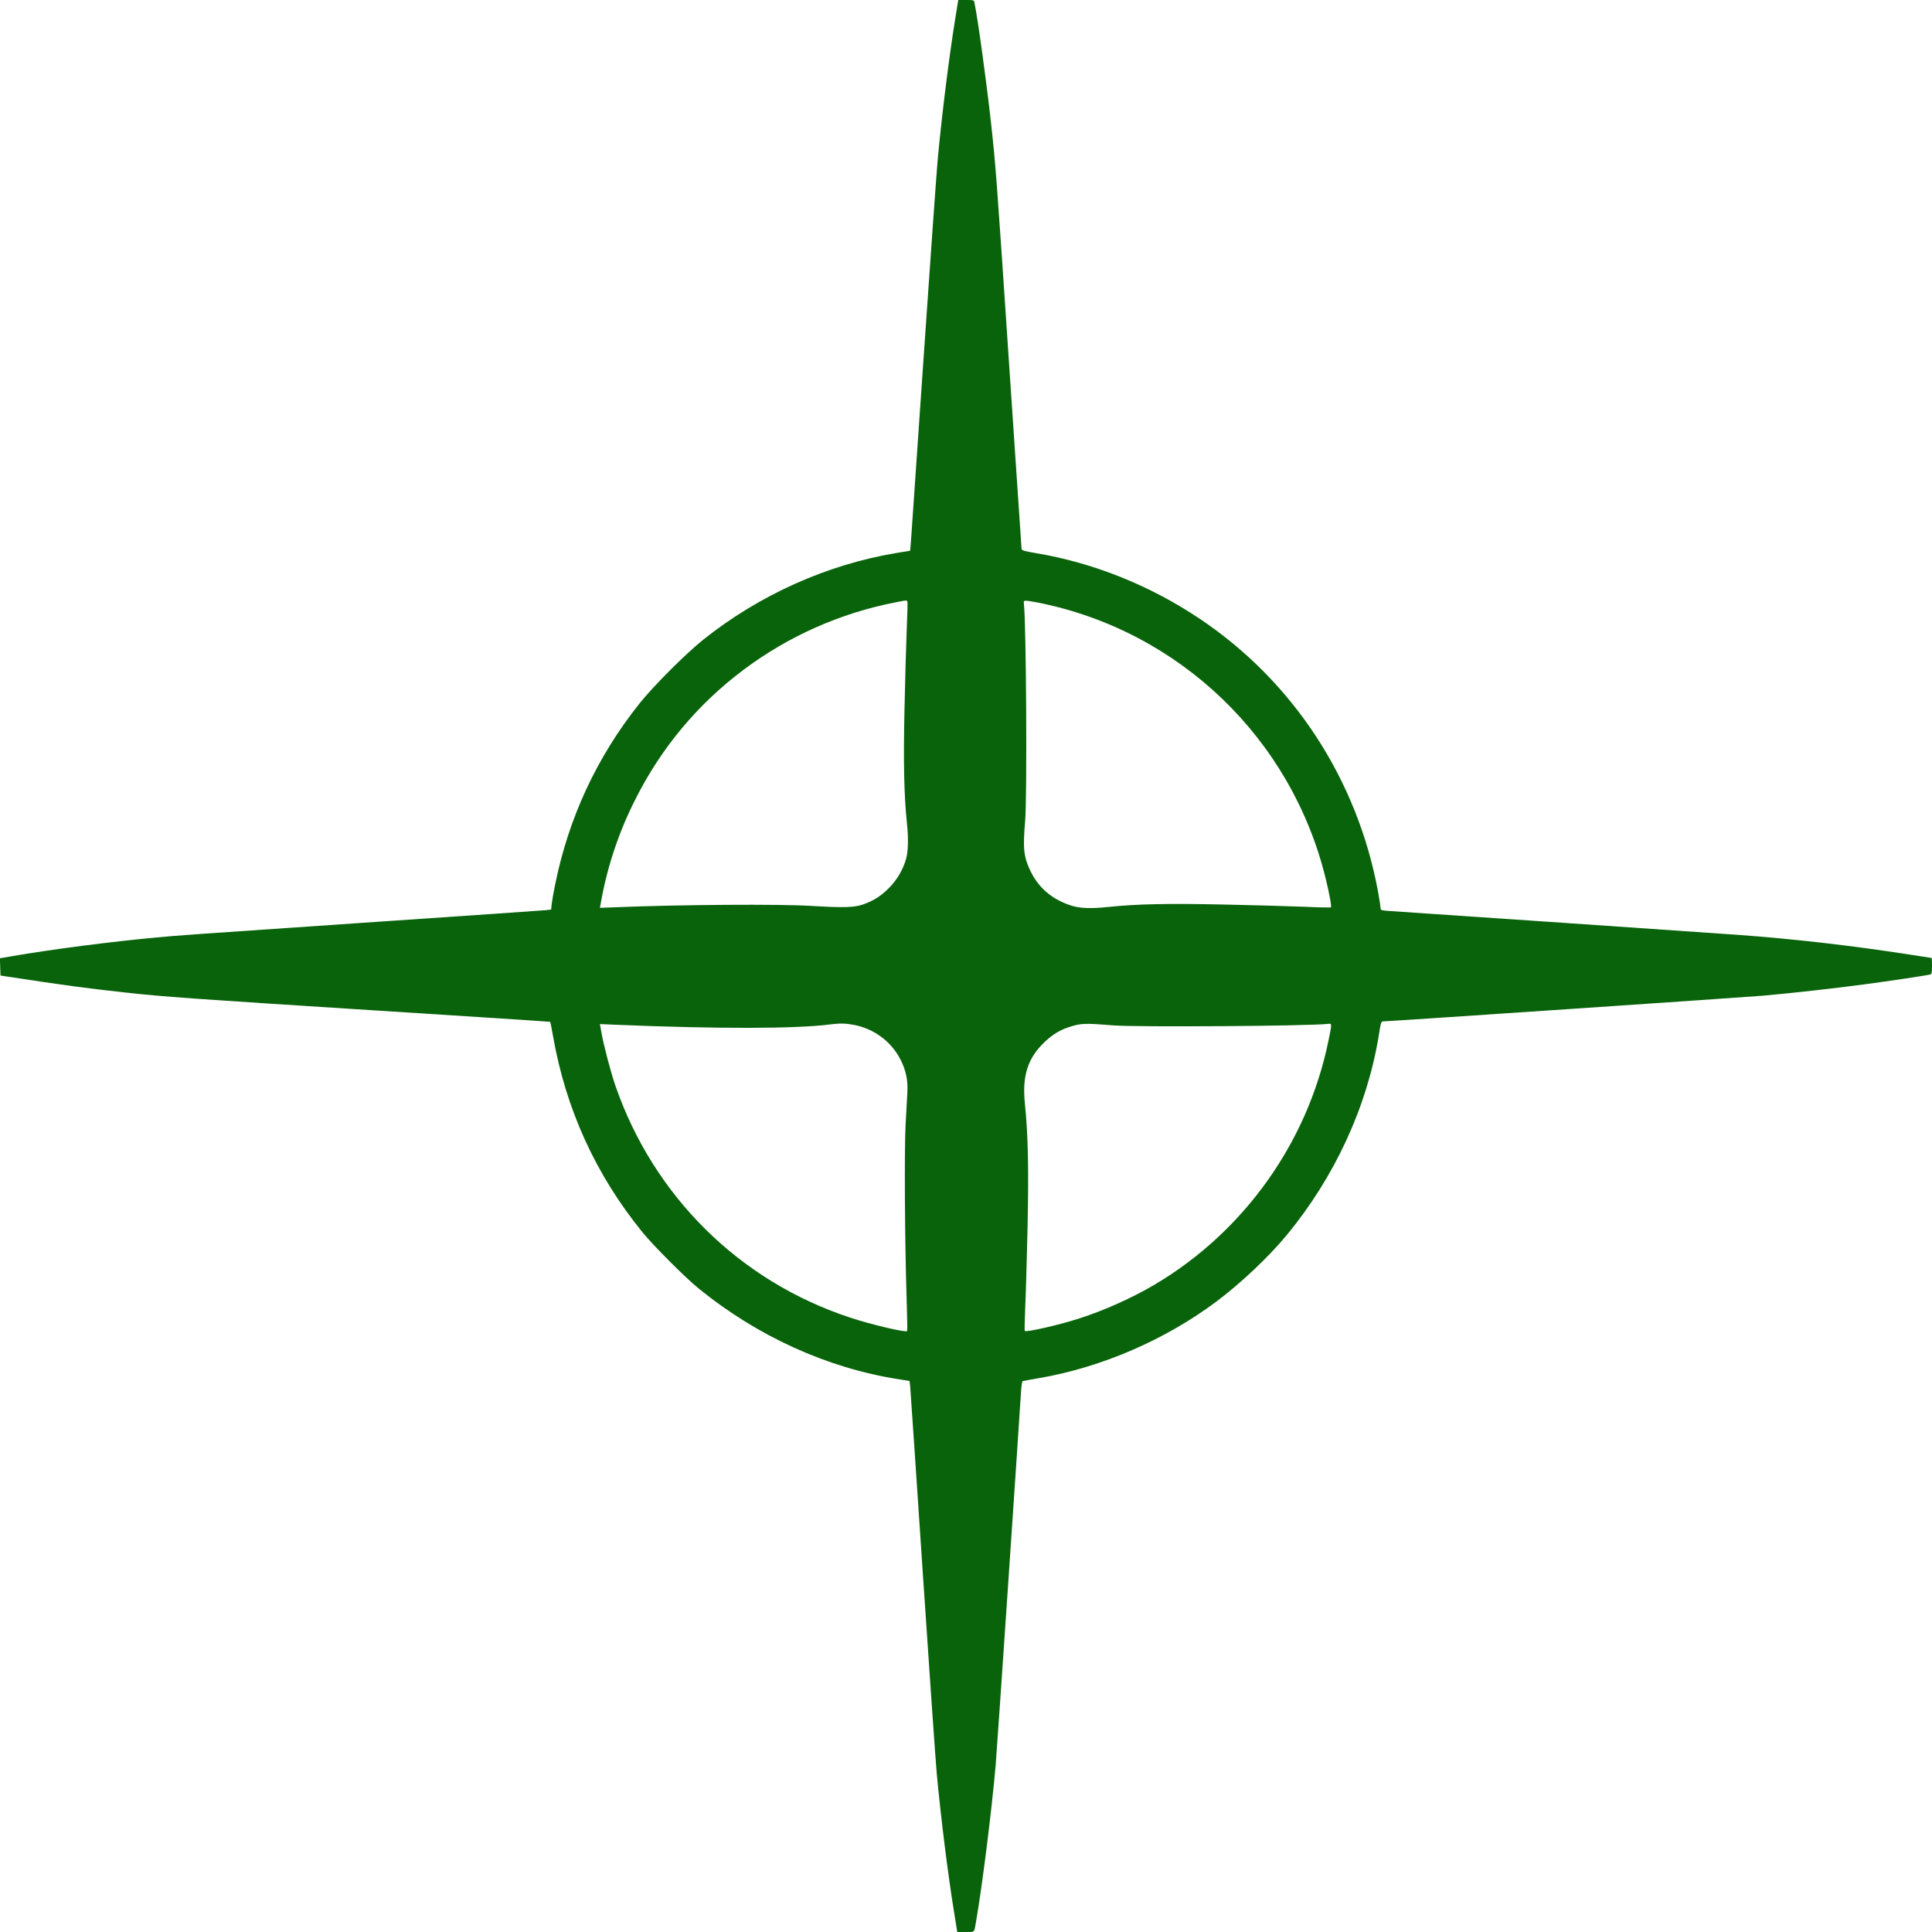 <?xml version="1.0" standalone="no"?>
<svg xmlns="http://www.w3.org/2000/svg" height="1920pt" preserveAspectRatio="xMidYMid meet" viewBox="0 0 1920 1920" width="1920pt">
  <path d="m9492 19008c-62-387-130-934-172-1378-11-118-74-1002-140-1965-66-962-123-1792-127-1844l-8-94-140-23c-686-115-1358-416-1915-860-173-138-496-461-634-634-424-532-705-1135-840-1805-15-71-29-156-33-187l-6-57-51-6c-28-3-778-55-1666-115-1908-130-1986-136-2200-156-457-42-1065-121-1438-186l-123-21 3-86 3-86 40-6c626-95 772-115 1205-163 371-41 648-61 2470-177 960-61 1746-112 1748-114s14-63 27-137c127-729 425-1384 893-1958 107-131 425-450 554-554 585-476 1278-791 1985-902l112-18 6-51c3-27 59-860 125-1850s129-1894 140-2010c43-453 111-997 172-1372l31-193h83c94 0 84-11 104 105 61 349 155 1098 195 1555 12 140 224 3262 251 3698 4 69 11 115 18 117 6 2 81 15 166 30 622 108 1252 381 1762 763 241 181 515 440 693 655 478 578 801 1277 917 1986 22 139 23 141 49 141 51 0 3597 240 3769 255 275 24 711 73 995 111 267 35 636 91 668 100 14 5 17 18 17 85 0 43-2 79-4 79-1 0-104 16-227 35-574 89-1151 155-1704 195-236 17-3148 217-3447 236-94 7-98 8-98 30 0 12-11 85-25 161-205 1113-838 2085-1765 2709-496 334-1061 561-1635 657-121 21-140 26-143 43-1 10-56 825-122 1809-127 1902-135 1999-181 2420-46 417-131 1035-165 1198-6 27-7 27-83 27h-78zm-481-6064c-6-140-16-491-22-781-12-537-5-862 23-1135 17-156 14-280-6-358-29-107-91-215-171-294-80-81-151-126-257-164-88-31-195-34-513-15-314 20-1314 13-1942-13l-161-6 14 78c64 347 177 683 340 1004 257 510 617 941 1071 1282 446 335 963 565 1513 672 114 23 115 23 118 3 2-11-1-134-7-273zm1312 266c1400-282 2511-1350 2851-2739 38-155 61-280 52-288-3-3-126-1-273 6-147 6-506 16-798 22-542 12-868 5-1137-24-232-24-334-13-473 53-137 66-239 168-305 305-67 141-76 223-52 498 20 244 11 1932-12 2150-4 34-2 37 21 37 14 0 71-9 126-20zm-1843-4194c204-37 378-166 470-348 54-107 74-205 67-326-3-53-11-194-17-312-14-240-8-1200 10-1739 6-172 8-316 5-319-15-16-363 66-570 135-1094 361-1947 1203-2328 2300-48 139-118 405-141 537l-14 79 157-7c1019-42 1793-41 2136 4 91 11 143 11 225-4zm2580-6c228-19 1972-7 2138 15 40 5 40 6 2-177-208-1004-836-1884-1716-2409-227-135-509-262-763-343-190-62-523-138-537-123-3 3-1 113 5 244s16 489 23 796c12 584 5 906-27 1222-28 278 30 454 201 614 75 70 143 112 232 142 123 41 157 42 442 19z" transform="matrix(.1 0 0 -.1 0 1920)" fill="#09630B" stroke="none" stroke-width="2" vector-effect="non-scaling-stroke"/>
</svg>
